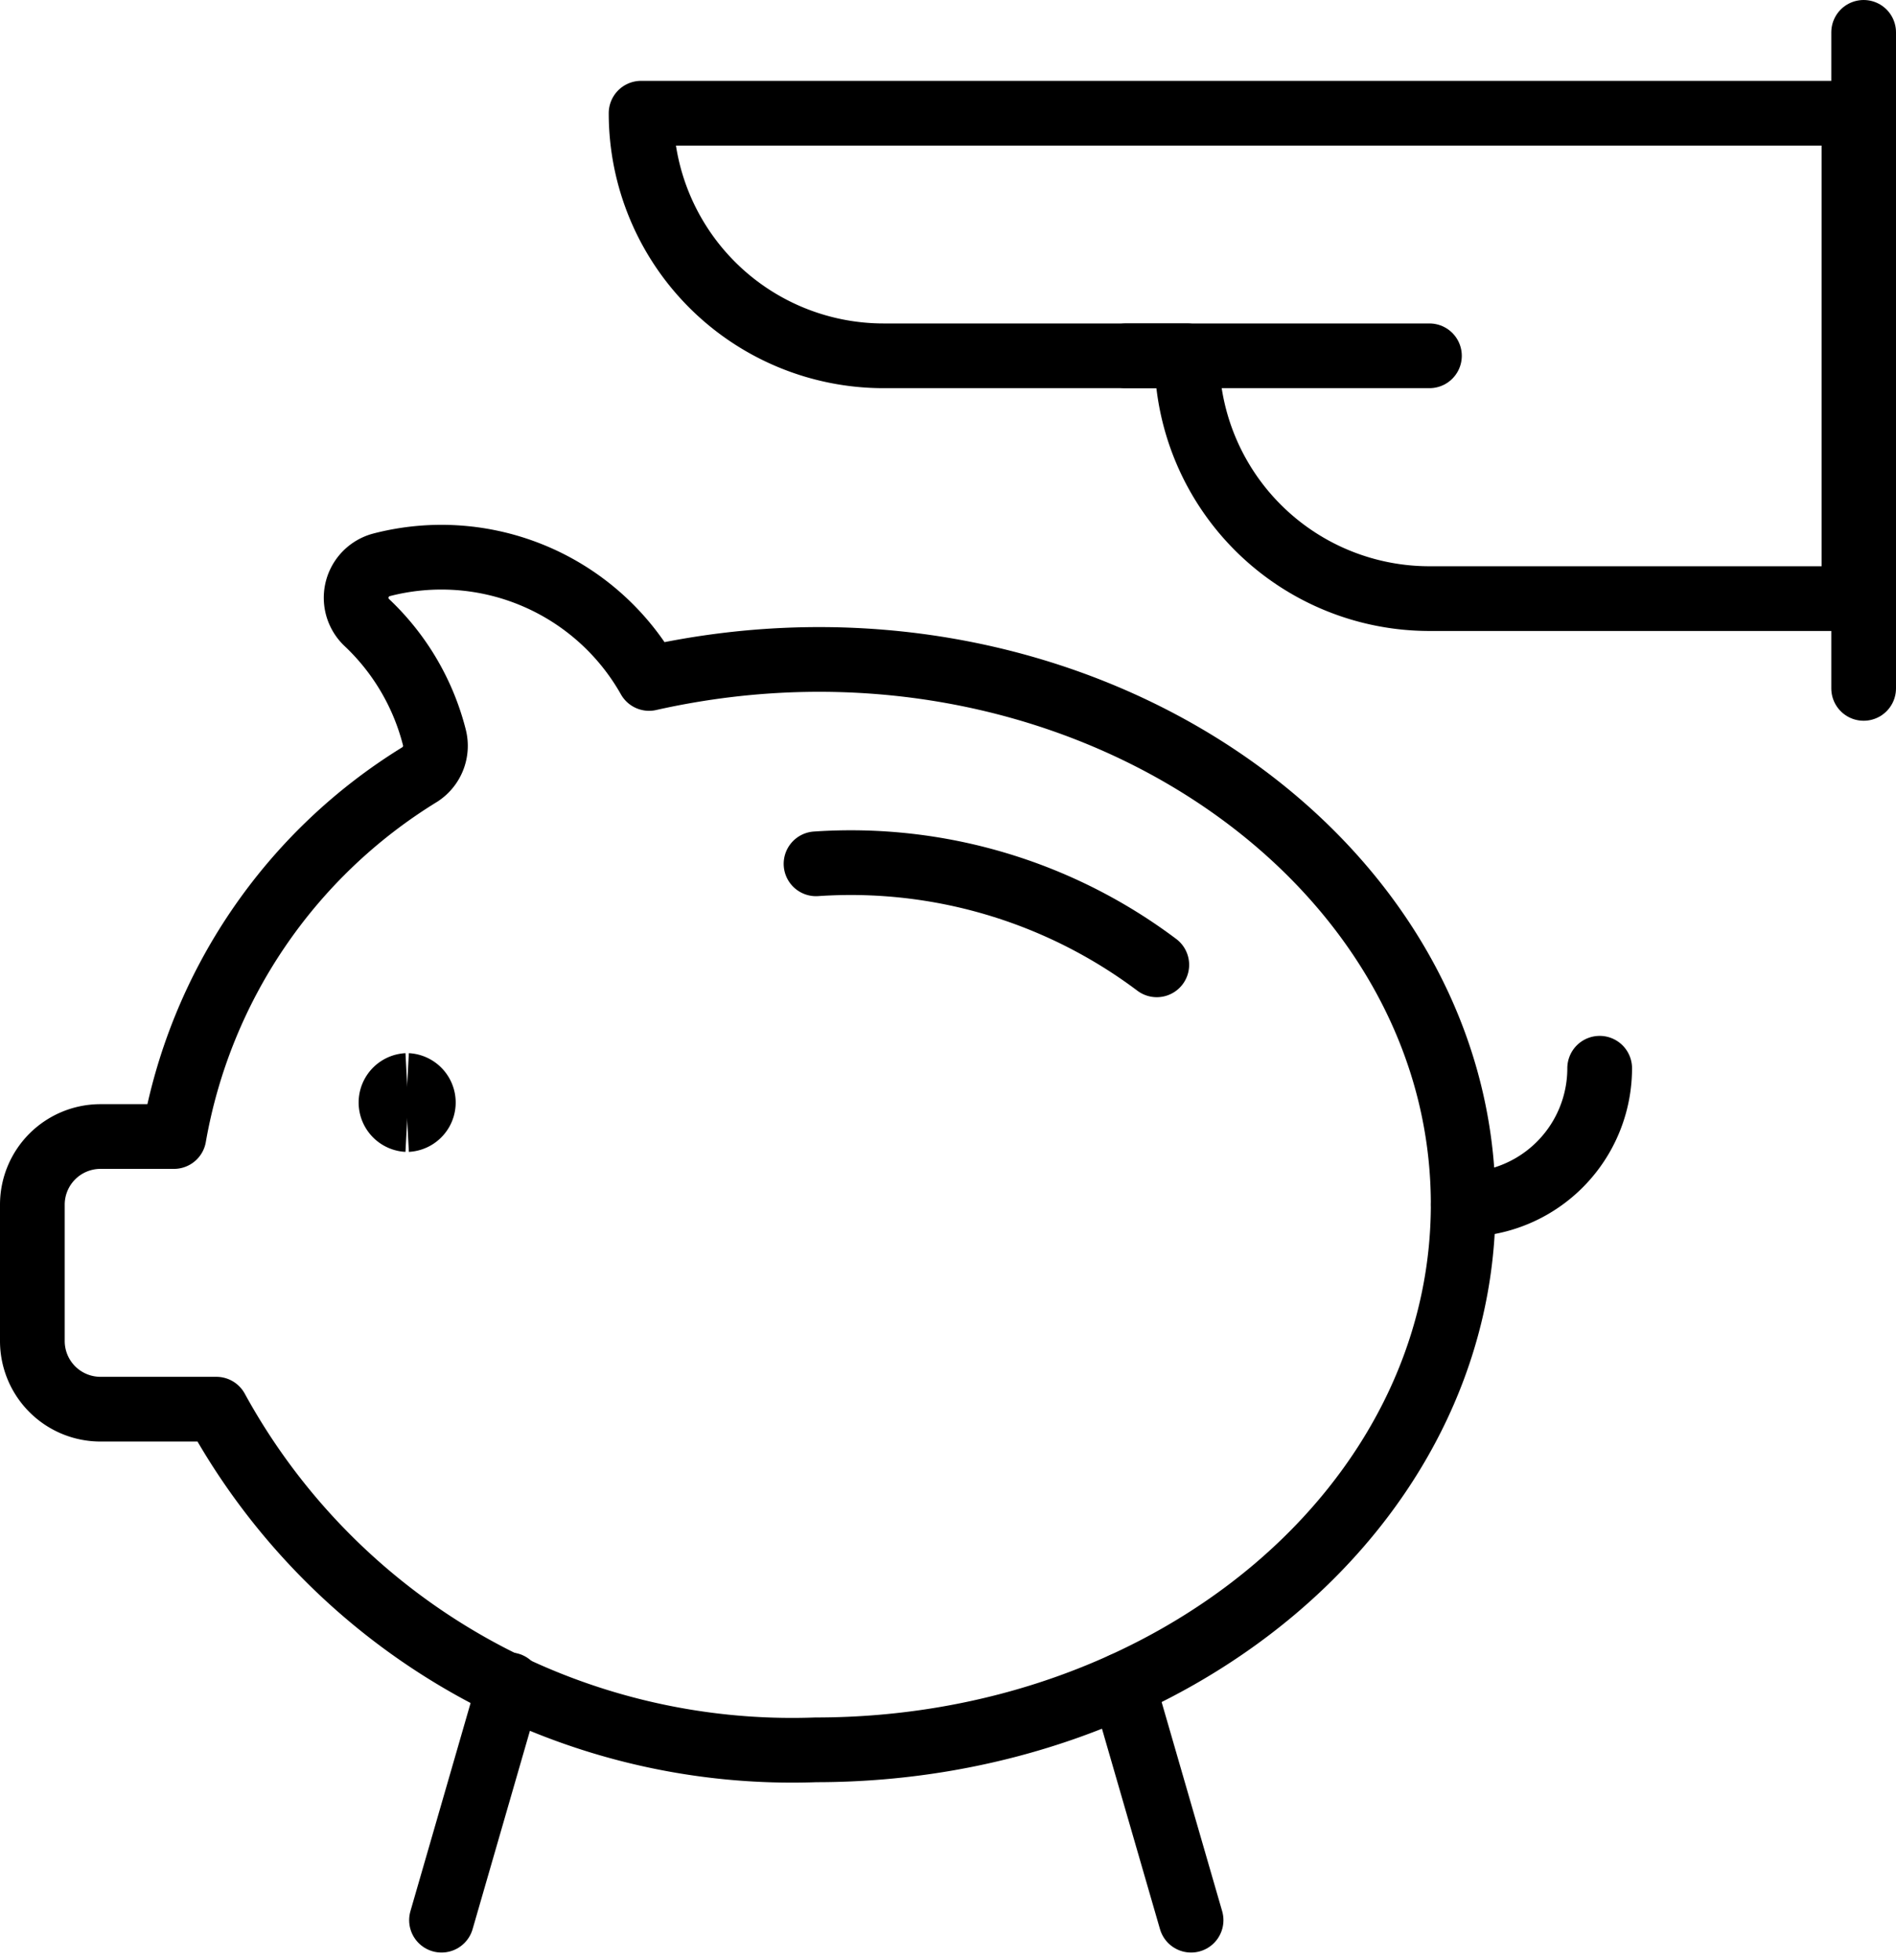 <svg xmlns="http://www.w3.org/2000/svg" width="41.02" height="42.405" viewBox="0 0 41.02 42.405">
  <g id="Gruppe_1" data-name="Gruppe 1" transform="translate(-1452.326 -383.3)">
    <g id="streamlinehq-love-heart-hands-hold-2-romance-48" transform="translate(1466.196 384)">
      <line id="Linie_3" data-name="Linie 3" y1="14.191" transform="translate(26.45)" fill="none" stroke="#000" stroke-linecap="round" stroke-linejoin="round" stroke-width="1.4"/>
      <path id="Pfad_2" data-name="Pfad 2" d="M8.5,1.5a5.248,5.248,0,0,0,5.248,5.248h6.56A5.248,5.248,0,0,0,25.556,12H34.74V1.5Z" transform="translate(-8.5 0.249)" fill="none" stroke="#000" stroke-linecap="round" stroke-linejoin="round" stroke-width="1.4"/>
      <line id="Linie_4" data-name="Linie 4" x1="6.56" transform="translate(10.496 6.997)" fill="none" stroke="#000" stroke-linecap="round" stroke-linejoin="round" stroke-width="1.4"/>
    </g>
    <g id="streamlinehq-saving-piggy-bank-money-payments-finance-48" transform="translate(1453.026 395.353)">
      <path id="Pfad_4" data-name="Pfad 4" d="M12,6.532a11.024,11.024,0,0,1,7.372,2.185" transform="translate(4.955 0.101)" fill="none" stroke="#000" stroke-linecap="round" stroke-linejoin="round" stroke-width="1.4"/>
      <path id="Pfad_5" data-name="Pfad 5" d="M24.407,9.51a2.949,2.949,0,0,1-2.949,2.949" transform="translate(9.502 1.545)" fill="none" stroke="#000" stroke-linecap="round" stroke-linejoin="round" stroke-width="1.4"/>
      <path id="Pfad_6" data-name="Pfad 6" d="M13.893,4.667A5.16,5.16,0,0,0,8.106,2.209a.737.737,0,0,0-.32,1.249A5.16,5.16,0,0,1,9.248,5.943a.737.737,0,0,1-.313.8,11.516,11.516,0,0,0-5.322,7.833H2.024A1.474,1.474,0,0,0,.55,16.048V19a1.474,1.474,0,0,0,1.474,1.474H4.531A14.2,14.2,0,0,0,17.5,27.843c7.736,0,14.006-5.28,14.006-11.795C31.511,8.431,22.96,2.632,13.893,4.667Z" transform="translate(-0.55 -2.044)" fill="none" stroke="#000" stroke-linecap="round" stroke-linejoin="round" stroke-width="1.4"/>
      <path id="Pfad_7" data-name="Pfad 7" d="M8,18.517,6.528,23.609" transform="translate(2.324 5.875)" fill="none" stroke="#000" stroke-linecap="round" stroke-linejoin="round" stroke-width="1.4"/>
      <path id="Pfad_8" data-name="Pfad 8" d="M16.484,18.517l1.474,5.092" transform="translate(7.111 5.875)" fill="none" stroke="#000" stroke-linecap="round" stroke-linejoin="round" stroke-width="1.4"/>
      <path id="Pfad_9" data-name="Pfad 9" d="M6.146,10.5a.369.369,0,0,1,0-.737" transform="translate(1.963 1.665)" fill="none" stroke="#000" stroke-width="1.4"/>
      <path id="Pfad_10" data-name="Pfad 10" d="M6.026,10.5a.369.369,0,0,0,0-.737" transform="translate(2.083 1.665)" fill="none" stroke="#000" stroke-width="1.4"/>
    </g>
  </g>
</svg>
